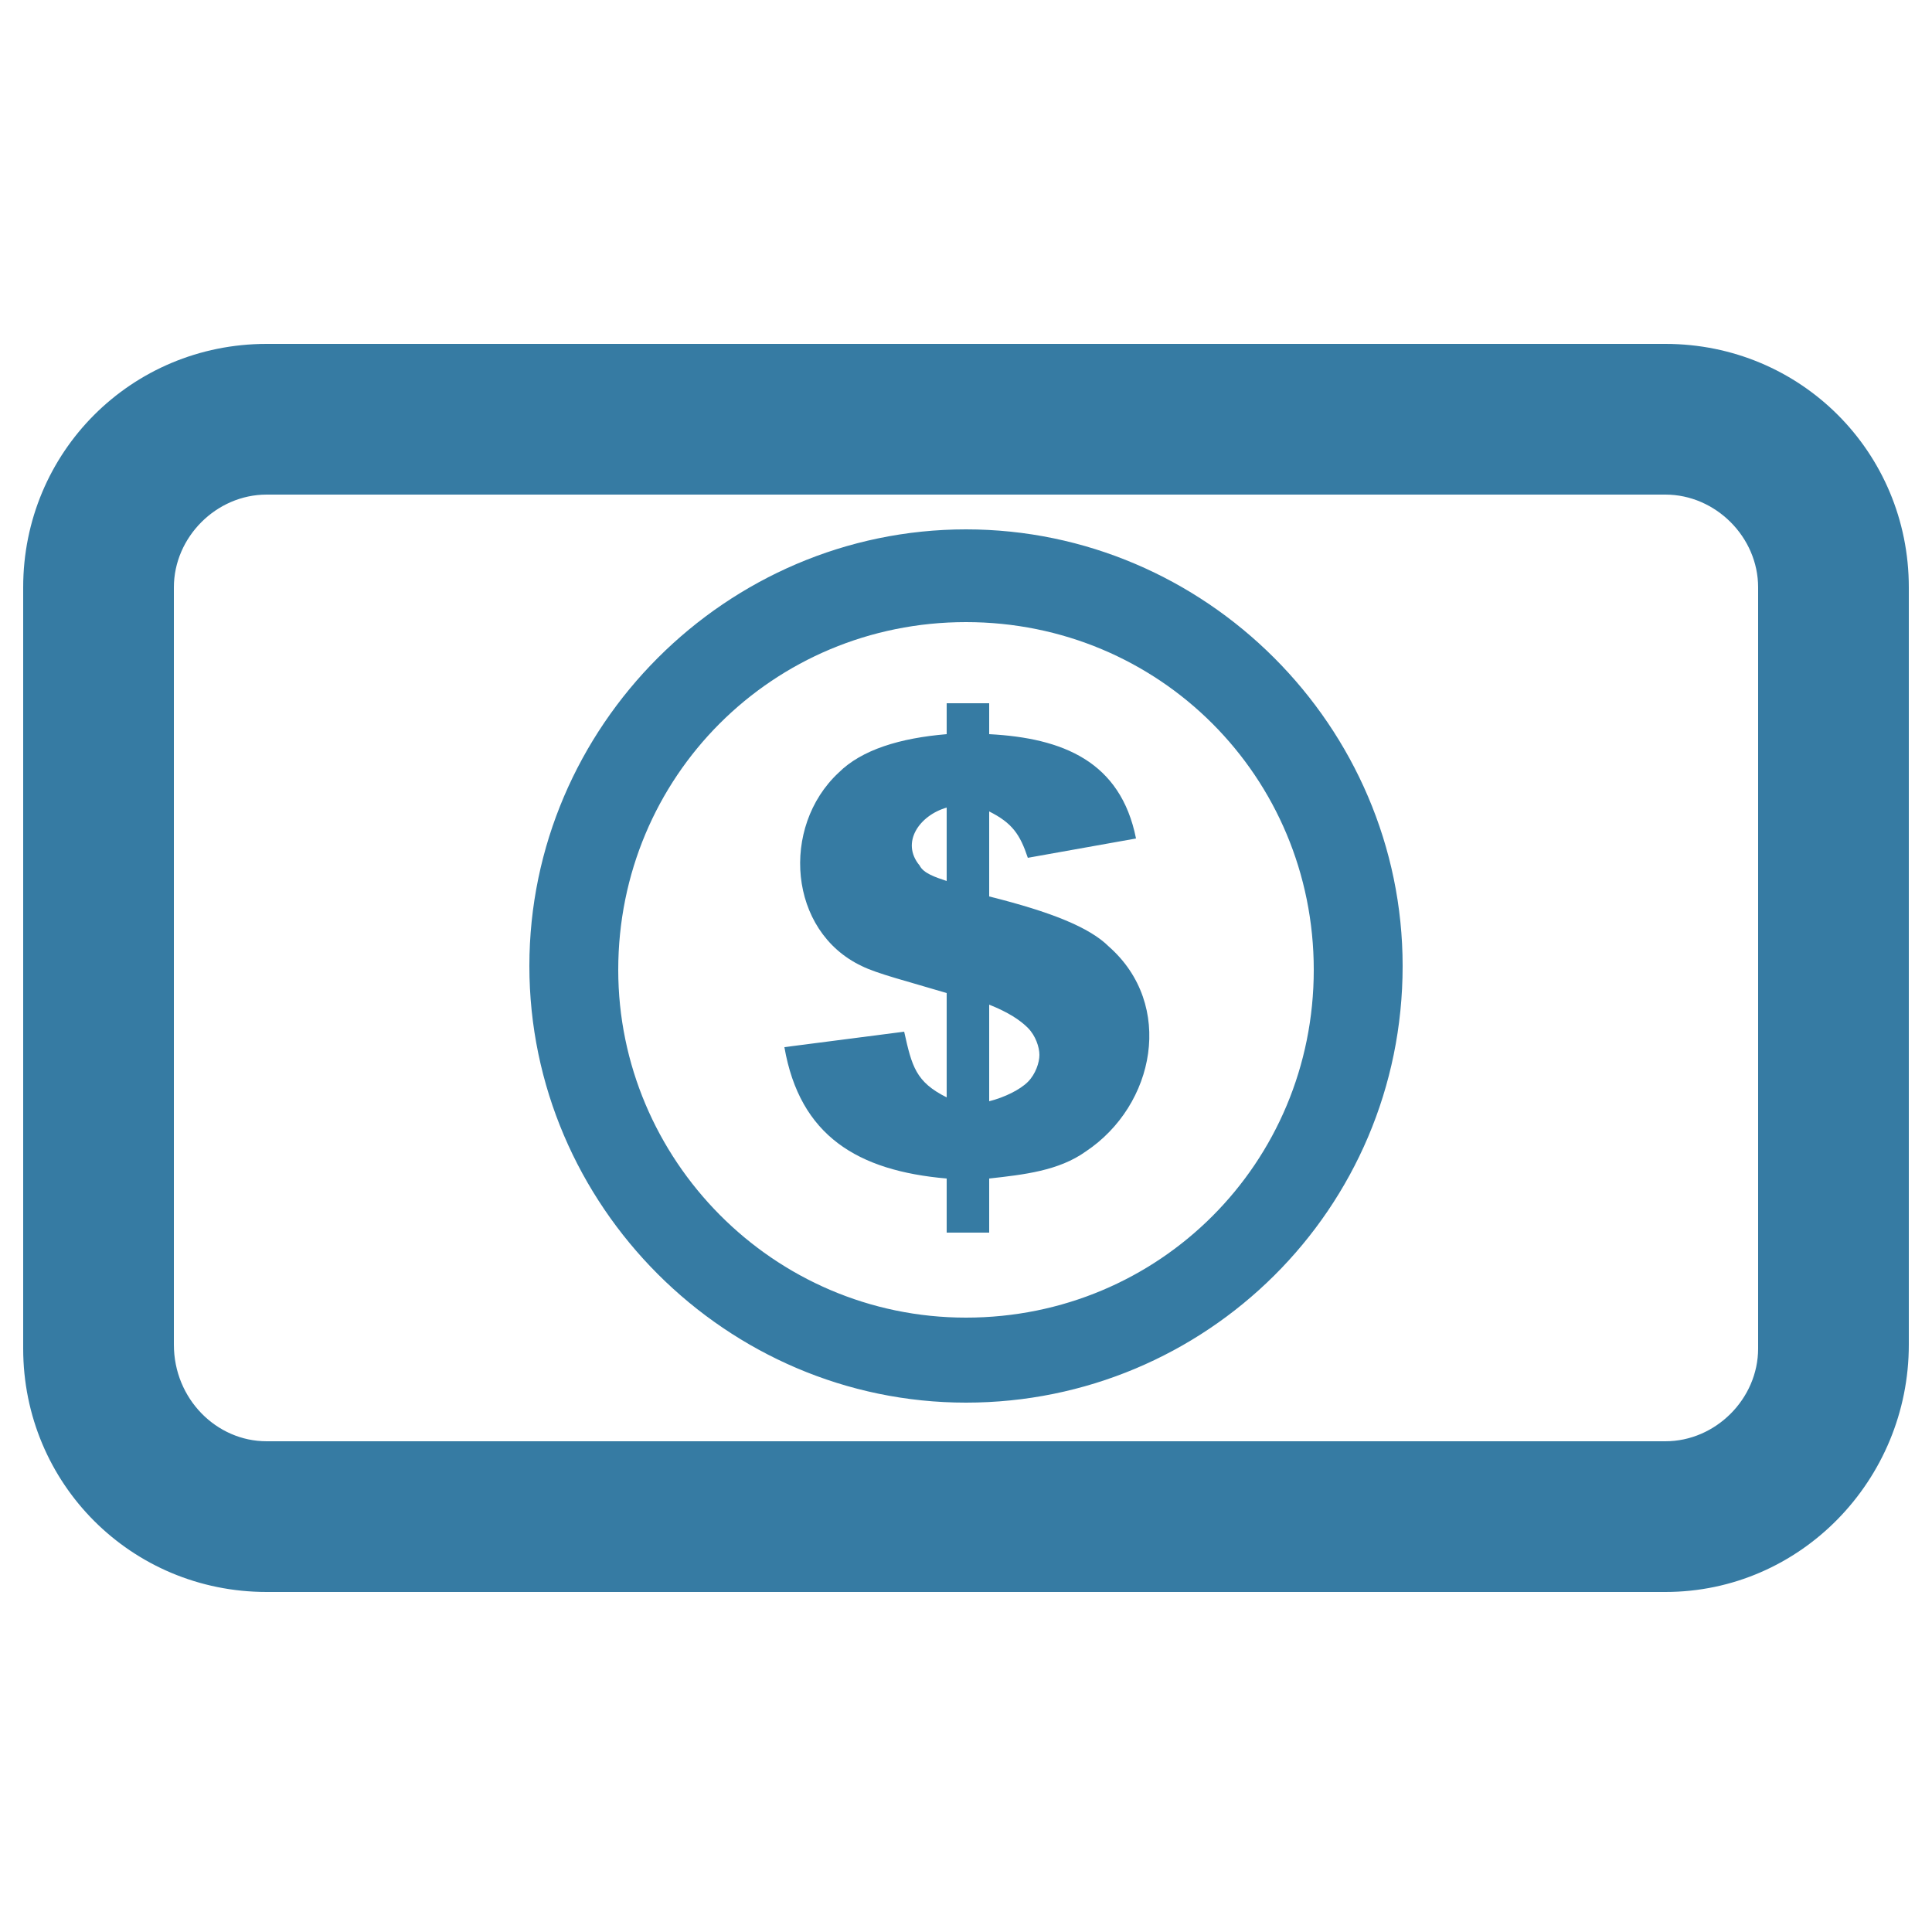 <?xml version="1.0" encoding="utf-8"?>
<!-- Generator: Adobe Illustrator 27.3.1, SVG Export Plug-In . SVG Version: 6.00 Build 0)  -->
<svg version="1.1" id="Layer_1" xmlns="http://www.w3.org/2000/svg" xmlns:xlink="http://www.w3.org/1999/xlink" x="0px" y="0px"
	 viewBox="0 0 50 50" style="enable-background:new 0 0 50 50;" xml:space="preserve">
<style type="text/css">
	.st0{fill:#367BA3;}
</style>
<path class="st0" d="M43.1,41.2H6.9c-3.5,0-6.3-2.8-6.3-6.3V15.2c0-3.5,2.8-6.3,6.3-6.3h36.2c3.5,0,6.3,2.8,6.3,6.3v19.6
	C49.4,38.3,46.6,41.2,43.1,41.2L43.1,41.2z M25,36.3c-6.2,0-11.3-5.1-11.3-11.3c0-6.2,5.1-11.3,11.3-11.3c6.2,0,11.3,5.1,11.3,11.3
	C36.3,31.3,31.2,36.3,25,36.3L25,36.3z M25,34.1c5,0,9-4,9-9c0-5-4-9-9-9c-5,0-9,4-9,9C16,30,20,34.1,25,34.1L25,34.1z M6.9,37.3
	h36.2c1.3,0,2.4-1.1,2.4-2.4V15.2c0-1.3-1.1-2.4-2.4-2.4H6.9c-1.3,0-2.4,1.1-2.4,2.4v19.6C4.5,36.2,5.6,37.3,6.9,37.3L6.9,37.3z
	 M29.4,21.7l-2.8,0.5c-0.2-0.6-0.4-0.9-1-1.2v2.2c1.6,0.4,2.6,0.8,3.1,1.3c1.7,1.5,1.2,4.1-0.6,5.3c-0.7,0.5-1.6,0.6-2.5,0.7v1.4
	h-1.1v-1.4c-2.3-0.2-3.8-1.1-4.2-3.4l3.1-0.4c0.2,0.9,0.3,1.3,1.1,1.7v-2.7c-1-0.3-1.8-0.5-2.2-0.7c-1.9-0.9-2.1-3.6-0.6-5
	c0.6-0.6,1.6-0.9,2.8-1v-0.8h1.1v0.8C27.5,19.1,29,19.7,29.4,21.7L29.4,21.7z M24.5,20.9c-0.7,0.2-1.2,0.9-0.7,1.5
	c0.1,0.2,0.4,0.3,0.7,0.4V20.9L24.5,20.9z M25.6,28.5c0.4-0.1,0.8-0.3,1-0.5c0.2-0.2,0.3-0.5,0.3-0.7c0-0.2-0.1-0.5-0.3-0.7
	c-0.2-0.2-0.5-0.4-1-0.6V28.5L25.6,28.5z"/>
</svg>
